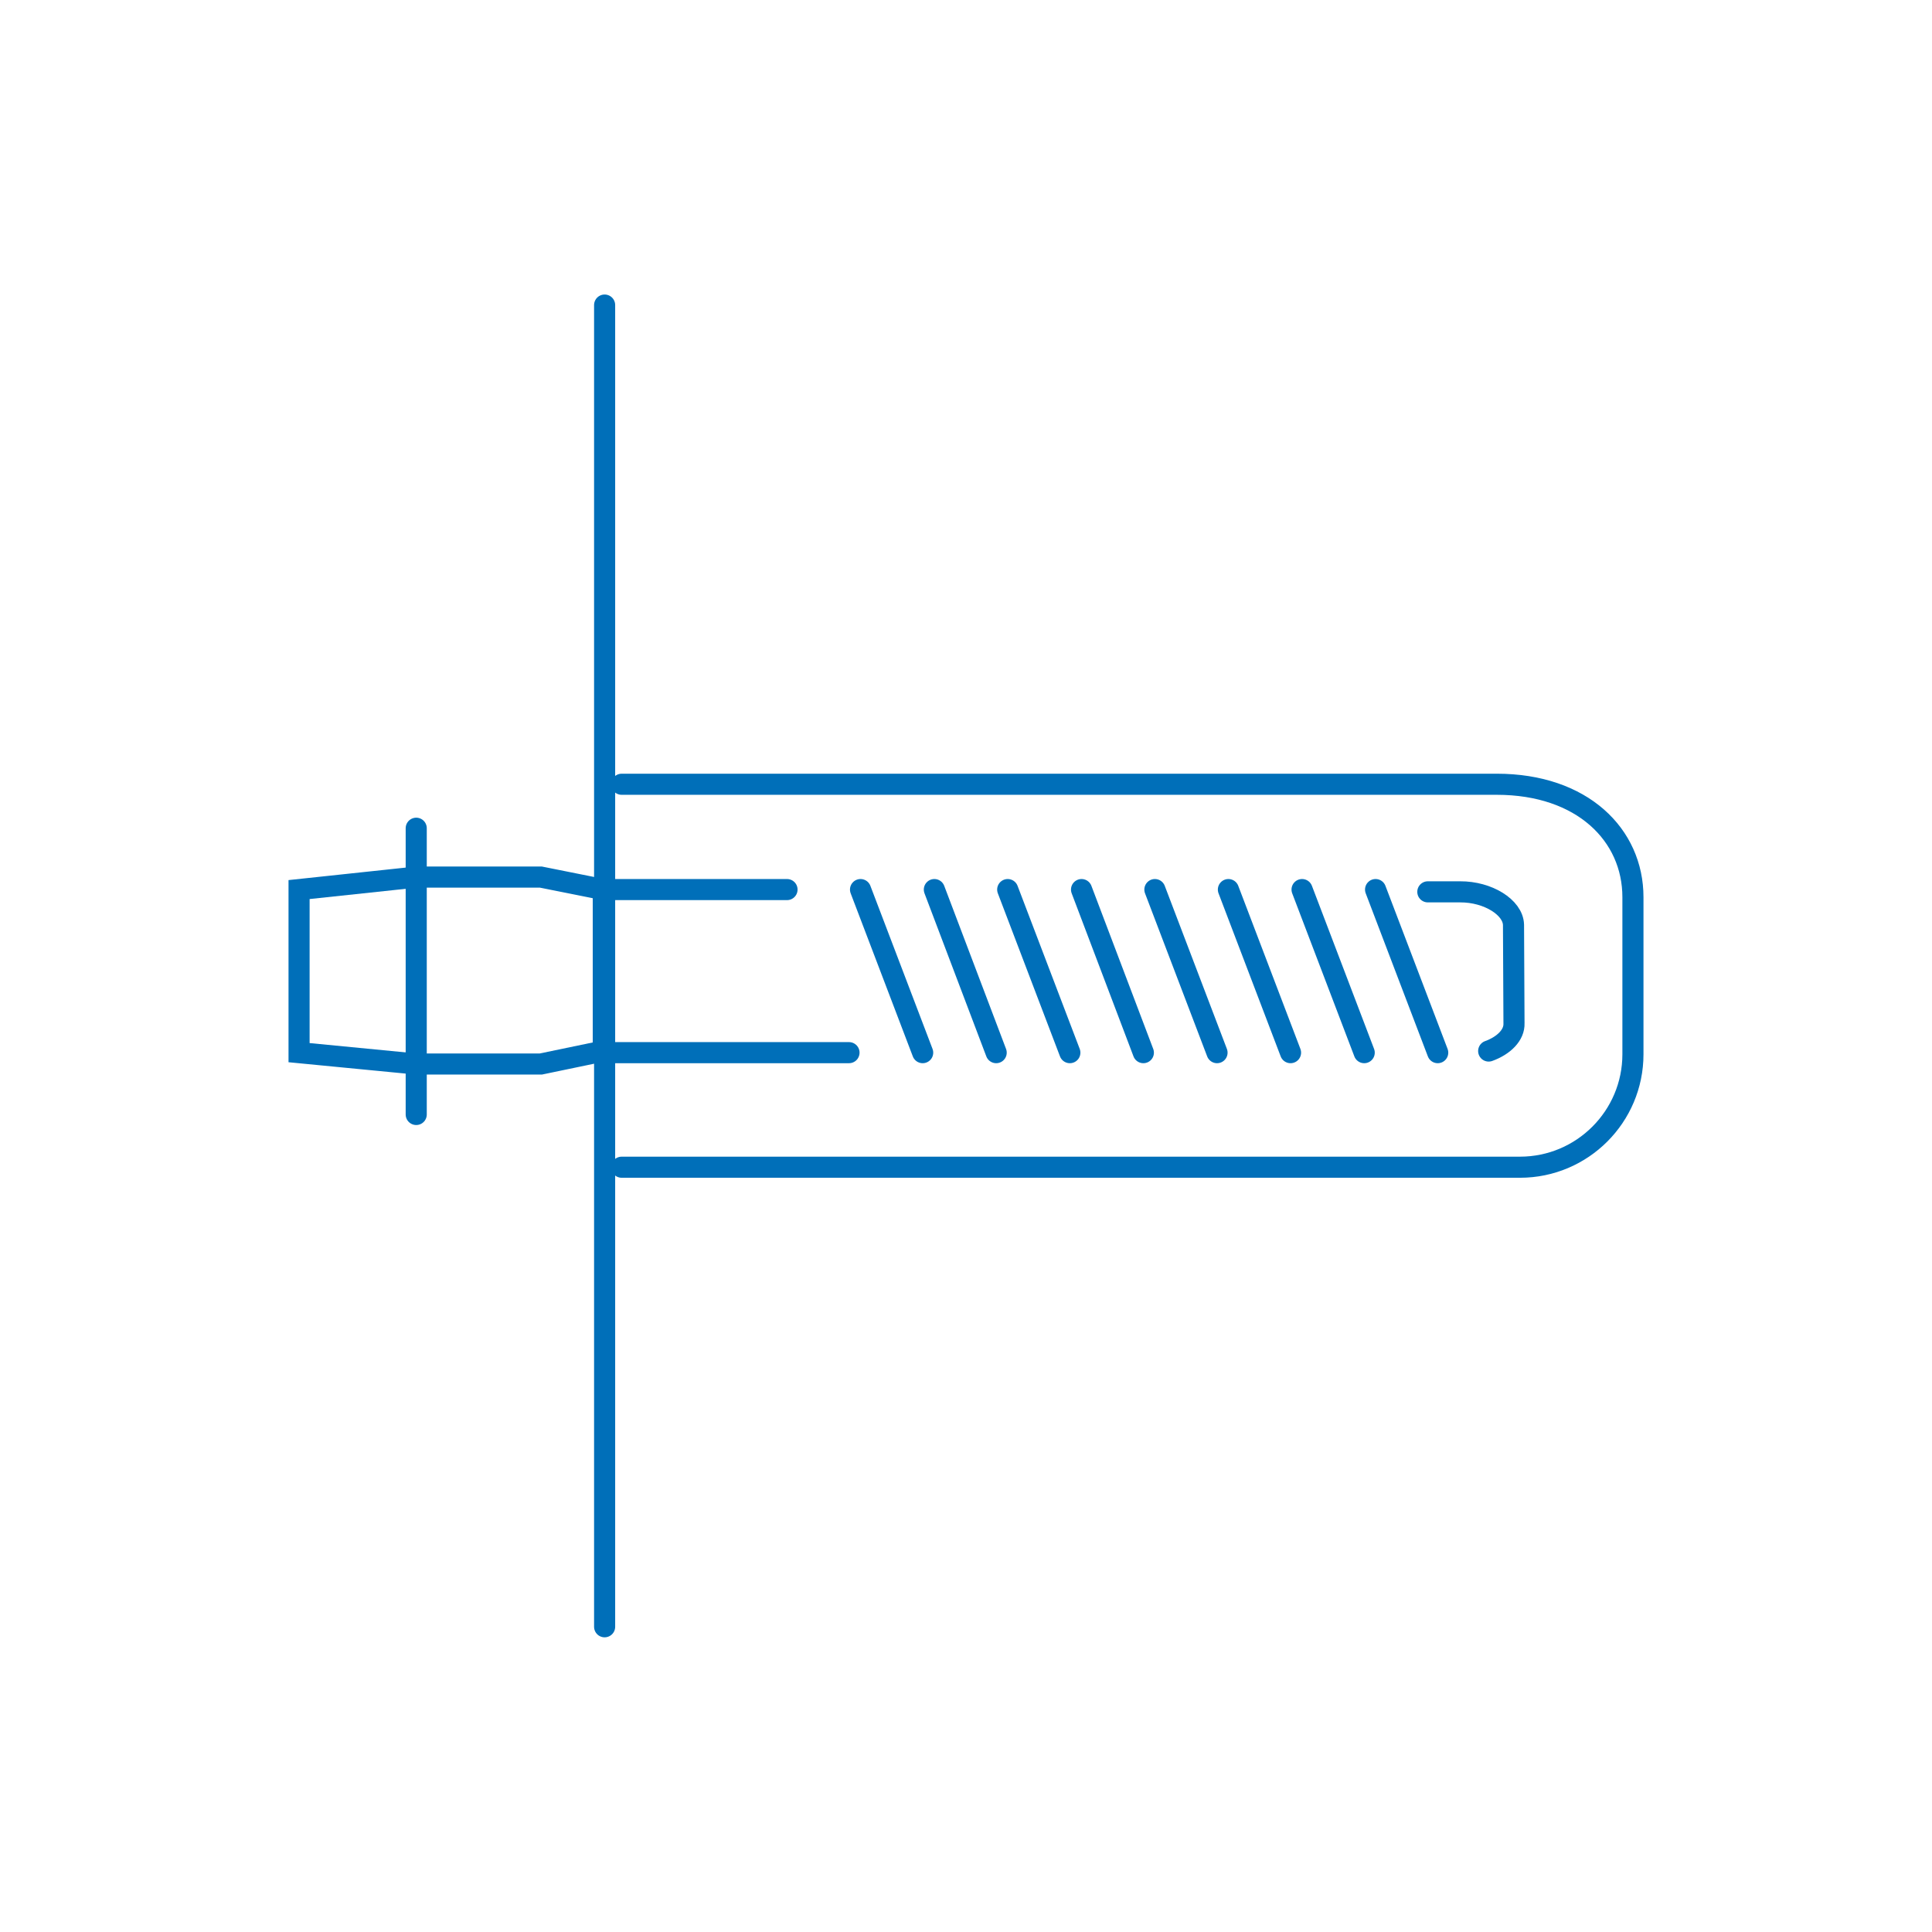 <?xml version="1.0" encoding="UTF-8"?>
<svg id="Graphics" xmlns="http://www.w3.org/2000/svg" viewBox="0 0 119.06 119.06">
  <defs>
    <style>
      .cls-1 {
        fill: none;
        stroke: #006fb9;
        stroke-linecap: round;
        stroke-miterlimit: 10;
        stroke-width: 1.3px;
      }
    </style>
  </defs>
  <path class="cls-1" d="m91.74,64.77c.94-.34,1.59-.99,1.56-1.71l-.03-6.07c-.03-1.07-1.57-2.04-3.29-2.03h-1.99"/>
  <line class="cls-1" x1="88.6" y1="64.87" x2="84.77" y2="54.82"/>
  <line class="cls-1" x1="84.07" y1="64.87" x2="80.24" y2="54.82"/>
  <line class="cls-1" x1="79.53" y1="64.87" x2="75.7" y2="54.82"/>
  <g>
    <line class="cls-1" x1="75" y1="64.87" x2="71.17" y2="54.82"/>
    <line class="cls-1" x1="70.46" y1="64.87" x2="66.65" y2="54.82"/>
    <line class="cls-1" x1="65.93" y1="64.87" x2="62.1" y2="54.82"/>
    <line class="cls-1" x1="61.39" y1="64.87" x2="57.58" y2="54.82"/>
    <line class="cls-1" x1="56.86" y1="64.87" x2="53.03" y2="54.82"/>
    <polyline class="cls-1" points="48.5 54.82 37.18 54.82 37.18 64.87 52.32 64.87"/>
    <line class="cls-1" x1="37.26" y1="100.25" x2="37.26" y2="18.8"/>
    <line class="cls-1" x1="25.65" y1="68.68" x2="25.65" y2="51.04"/>
    <polyline class="cls-1" points="25.65 65.57 33.33 65.57 37.18 64.77 37.18 54.82 33.33 54.05 25.65 54.05"/>
    <polyline class="cls-1" points="25.65 65.57 18.43 64.87 18.43 54.82 25.65 54.05"/>
    <path class="cls-1" d="m38.31,48.33h53.93c5.27,0,8.39,3.12,8.39,6.96v9.68c0,3.84-3.12,6.96-6.96,6.96h-55.36"/>
  </g>
</svg>